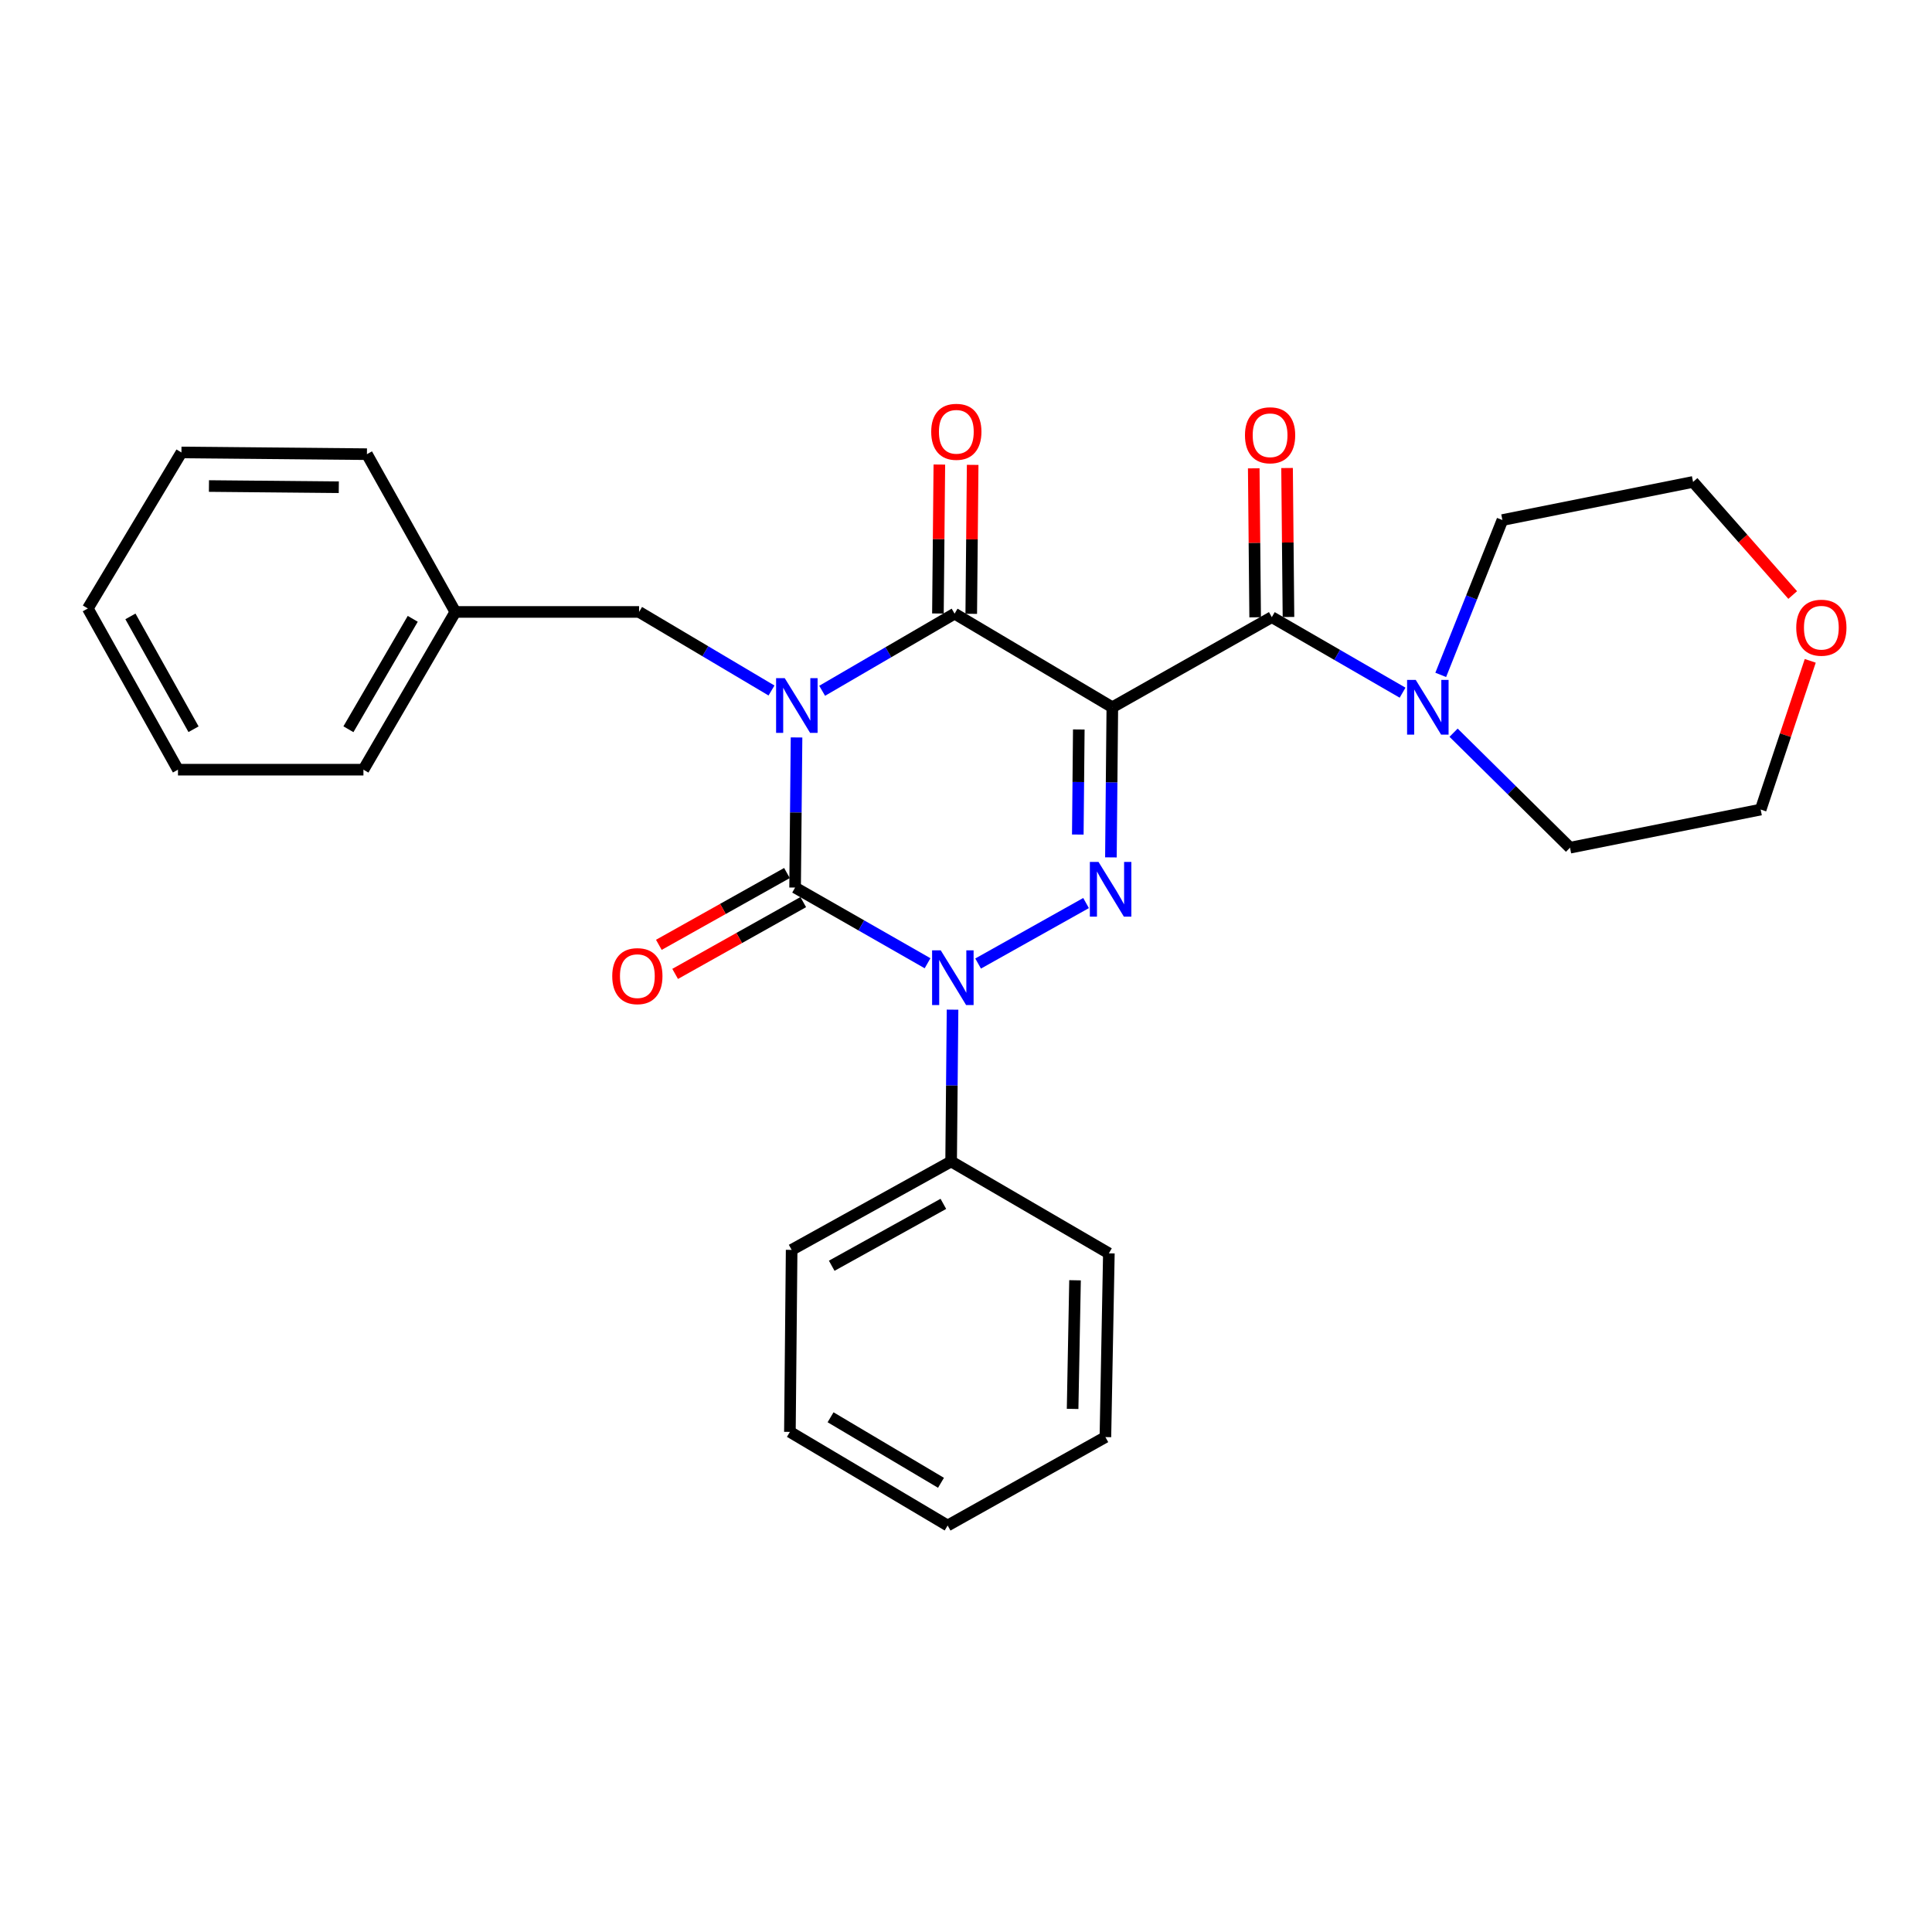 <?xml version='1.0' encoding='iso-8859-1'?>
<svg version='1.1' baseProfile='full'
              xmlns='http://www.w3.org/2000/svg'
                      xmlns:rdkit='http://www.rdkit.org/xml'
                      xmlns:xlink='http://www.w3.org/1999/xlink'
                  xml:space='preserve'
width='1000px' height='1000px' viewBox='0 0 1000 1000'>
<!-- END OF HEADER -->
<rect style='opacity:1.0;fill:#FFFFFF;stroke:none' width='1000' height='1000' x='0' y='0'> </rect>
<path class='bond-0' d='M 412.286,381.699 L 411.915,420.551' style='fill:none;fill-rule:evenodd;stroke:#0000FF;stroke-width:6px;stroke-linecap:butt;stroke-linejoin:miter;stroke-opacity:1' />
<path class='bond-0' d='M 411.915,420.551 L 411.543,459.403' style='fill:none;fill-rule:evenodd;stroke:#000000;stroke-width:6px;stroke-linecap:butt;stroke-linejoin:miter;stroke-opacity:1' />
<path class='bond-1' d='M 425.546,357.552 L 459.819,337.59' style='fill:none;fill-rule:evenodd;stroke:#0000FF;stroke-width:6px;stroke-linecap:butt;stroke-linejoin:miter;stroke-opacity:1' />
<path class='bond-1' d='M 459.819,337.59 L 494.092,317.628' style='fill:none;fill-rule:evenodd;stroke:#000000;stroke-width:6px;stroke-linecap:butt;stroke-linejoin:miter;stroke-opacity:1' />
<path class='bond-2' d='M 399.33,357.403 L 365.058,337.07' style='fill:none;fill-rule:evenodd;stroke:#0000FF;stroke-width:6px;stroke-linecap:butt;stroke-linejoin:miter;stroke-opacity:1' />
<path class='bond-2' d='M 365.058,337.07 L 330.786,316.737' style='fill:none;fill-rule:evenodd;stroke:#000000;stroke-width:6px;stroke-linecap:butt;stroke-linejoin:miter;stroke-opacity:1' />
<path class='bond-3' d='M 411.543,459.403 L 445.822,478.99' style='fill:none;fill-rule:evenodd;stroke:#000000;stroke-width:6px;stroke-linecap:butt;stroke-linejoin:miter;stroke-opacity:1' />
<path class='bond-3' d='M 445.822,478.99 L 480.1,498.577' style='fill:none;fill-rule:evenodd;stroke:#0000FF;stroke-width:6px;stroke-linecap:butt;stroke-linejoin:miter;stroke-opacity:1' />
<path class='bond-4' d='M 407.327,451.88 L 374.173,470.463' style='fill:none;fill-rule:evenodd;stroke:#000000;stroke-width:6px;stroke-linecap:butt;stroke-linejoin:miter;stroke-opacity:1' />
<path class='bond-4' d='M 374.173,470.463 L 341.019,489.046' style='fill:none;fill-rule:evenodd;stroke:#FF0000;stroke-width:6px;stroke-linecap:butt;stroke-linejoin:miter;stroke-opacity:1' />
<path class='bond-4' d='M 415.76,466.926 L 382.606,485.508' style='fill:none;fill-rule:evenodd;stroke:#000000;stroke-width:6px;stroke-linecap:butt;stroke-linejoin:miter;stroke-opacity:1' />
<path class='bond-4' d='M 382.606,485.508 L 349.452,504.091' style='fill:none;fill-rule:evenodd;stroke:#FF0000;stroke-width:6px;stroke-linecap:butt;stroke-linejoin:miter;stroke-opacity:1' />
<path class='bond-5' d='M 493.036,522.596 L 492.668,561.882' style='fill:none;fill-rule:evenodd;stroke:#0000FF;stroke-width:6px;stroke-linecap:butt;stroke-linejoin:miter;stroke-opacity:1' />
<path class='bond-5' d='M 492.668,561.882 L 492.3,601.168' style='fill:none;fill-rule:evenodd;stroke:#000000;stroke-width:6px;stroke-linecap:butt;stroke-linejoin:miter;stroke-opacity:1' />
<path class='bond-6' d='M 506.271,498.727 L 562.143,467.415' style='fill:none;fill-rule:evenodd;stroke:#0000FF;stroke-width:6px;stroke-linecap:butt;stroke-linejoin:miter;stroke-opacity:1' />
<path class='bond-7' d='M 575.005,443.779 L 575.372,404.932' style='fill:none;fill-rule:evenodd;stroke:#0000FF;stroke-width:6px;stroke-linecap:butt;stroke-linejoin:miter;stroke-opacity:1' />
<path class='bond-7' d='M 575.372,404.932 L 575.74,366.084' style='fill:none;fill-rule:evenodd;stroke:#000000;stroke-width:6px;stroke-linecap:butt;stroke-linejoin:miter;stroke-opacity:1' />
<path class='bond-7' d='M 557.868,431.961 L 558.126,404.768' style='fill:none;fill-rule:evenodd;stroke:#0000FF;stroke-width:6px;stroke-linecap:butt;stroke-linejoin:miter;stroke-opacity:1' />
<path class='bond-7' d='M 558.126,404.768 L 558.383,377.575' style='fill:none;fill-rule:evenodd;stroke:#000000;stroke-width:6px;stroke-linecap:butt;stroke-linejoin:miter;stroke-opacity:1' />
<path class='bond-8' d='M 575.74,366.084 L 658.289,319.43' style='fill:none;fill-rule:evenodd;stroke:#000000;stroke-width:6px;stroke-linecap:butt;stroke-linejoin:miter;stroke-opacity:1' />
<path class='bond-9' d='M 575.74,366.084 L 494.092,317.628' style='fill:none;fill-rule:evenodd;stroke:#000000;stroke-width:6px;stroke-linecap:butt;stroke-linejoin:miter;stroke-opacity:1' />
<path class='bond-10' d='M 502.715,317.711 L 503.084,279.163' style='fill:none;fill-rule:evenodd;stroke:#000000;stroke-width:6px;stroke-linecap:butt;stroke-linejoin:miter;stroke-opacity:1' />
<path class='bond-10' d='M 503.084,279.163 L 503.452,240.616' style='fill:none;fill-rule:evenodd;stroke:#FF0000;stroke-width:6px;stroke-linecap:butt;stroke-linejoin:miter;stroke-opacity:1' />
<path class='bond-10' d='M 485.469,317.546 L 485.837,278.999' style='fill:none;fill-rule:evenodd;stroke:#000000;stroke-width:6px;stroke-linecap:butt;stroke-linejoin:miter;stroke-opacity:1' />
<path class='bond-10' d='M 485.837,278.999 L 486.206,240.451' style='fill:none;fill-rule:evenodd;stroke:#FF0000;stroke-width:6px;stroke-linecap:butt;stroke-linejoin:miter;stroke-opacity:1' />
<path class='bond-11' d='M 936.981,342.057 L 924.15,380.541' style='fill:none;fill-rule:evenodd;stroke:#FF0000;stroke-width:6px;stroke-linecap:butt;stroke-linejoin:miter;stroke-opacity:1' />
<path class='bond-11' d='M 924.15,380.541 L 911.32,419.025' style='fill:none;fill-rule:evenodd;stroke:#000000;stroke-width:6px;stroke-linecap:butt;stroke-linejoin:miter;stroke-opacity:1' />
<path class='bond-12' d='M 927.901,307.983 L 902.113,278.713' style='fill:none;fill-rule:evenodd;stroke:#FF0000;stroke-width:6px;stroke-linecap:butt;stroke-linejoin:miter;stroke-opacity:1' />
<path class='bond-12' d='M 902.113,278.713 L 876.326,249.443' style='fill:none;fill-rule:evenodd;stroke:#000000;stroke-width:6px;stroke-linecap:butt;stroke-linejoin:miter;stroke-opacity:1' />
<path class='bond-13' d='M 666.912,319.348 L 666.547,280.796' style='fill:none;fill-rule:evenodd;stroke:#000000;stroke-width:6px;stroke-linecap:butt;stroke-linejoin:miter;stroke-opacity:1' />
<path class='bond-13' d='M 666.547,280.796 L 666.183,242.244' style='fill:none;fill-rule:evenodd;stroke:#FF0000;stroke-width:6px;stroke-linecap:butt;stroke-linejoin:miter;stroke-opacity:1' />
<path class='bond-13' d='M 649.665,319.511 L 649.3,280.959' style='fill:none;fill-rule:evenodd;stroke:#000000;stroke-width:6px;stroke-linecap:butt;stroke-linejoin:miter;stroke-opacity:1' />
<path class='bond-13' d='M 649.3,280.959 L 648.936,242.407' style='fill:none;fill-rule:evenodd;stroke:#FF0000;stroke-width:6px;stroke-linecap:butt;stroke-linejoin:miter;stroke-opacity:1' />
<path class='bond-14' d='M 658.289,319.43 L 692.131,338.981' style='fill:none;fill-rule:evenodd;stroke:#000000;stroke-width:6px;stroke-linecap:butt;stroke-linejoin:miter;stroke-opacity:1' />
<path class='bond-14' d='M 692.131,338.981 L 725.974,358.533' style='fill:none;fill-rule:evenodd;stroke:#0000FF;stroke-width:6px;stroke-linecap:butt;stroke-linejoin:miter;stroke-opacity:1' />
<path class='bond-15' d='M 745.724,349.317 L 761.683,309.249' style='fill:none;fill-rule:evenodd;stroke:#0000FF;stroke-width:6px;stroke-linecap:butt;stroke-linejoin:miter;stroke-opacity:1' />
<path class='bond-15' d='M 761.683,309.249 L 777.642,269.182' style='fill:none;fill-rule:evenodd;stroke:#000000;stroke-width:6px;stroke-linecap:butt;stroke-linejoin:miter;stroke-opacity:1' />
<path class='bond-16' d='M 752.371,379.245 L 782.503,409.004' style='fill:none;fill-rule:evenodd;stroke:#0000FF;stroke-width:6px;stroke-linecap:butt;stroke-linejoin:miter;stroke-opacity:1' />
<path class='bond-16' d='M 782.503,409.004 L 812.635,438.763' style='fill:none;fill-rule:evenodd;stroke:#000000;stroke-width:6px;stroke-linecap:butt;stroke-linejoin:miter;stroke-opacity:1' />
<path class='bond-17' d='M 777.642,269.182 L 876.326,249.443' style='fill:none;fill-rule:evenodd;stroke:#000000;stroke-width:6px;stroke-linecap:butt;stroke-linejoin:miter;stroke-opacity:1' />
<path class='bond-18' d='M 812.635,438.763 L 911.32,419.025' style='fill:none;fill-rule:evenodd;stroke:#000000;stroke-width:6px;stroke-linecap:butt;stroke-linejoin:miter;stroke-opacity:1' />
<path class='bond-19' d='M 235.676,316.737 L 330.786,316.737' style='fill:none;fill-rule:evenodd;stroke:#000000;stroke-width:6px;stroke-linecap:butt;stroke-linejoin:miter;stroke-opacity:1' />
<path class='bond-20' d='M 235.676,316.737 L 188.111,398.385' style='fill:none;fill-rule:evenodd;stroke:#000000;stroke-width:6px;stroke-linecap:butt;stroke-linejoin:miter;stroke-opacity:1' />
<path class='bond-20' d='M 213.638,320.302 L 180.343,377.456' style='fill:none;fill-rule:evenodd;stroke:#000000;stroke-width:6px;stroke-linecap:butt;stroke-linejoin:miter;stroke-opacity:1' />
<path class='bond-21' d='M 235.676,316.737 L 189.922,235.08' style='fill:none;fill-rule:evenodd;stroke:#000000;stroke-width:6px;stroke-linecap:butt;stroke-linejoin:miter;stroke-opacity:1' />
<path class='bond-22' d='M 188.111,398.385 L 92.119,398.385' style='fill:none;fill-rule:evenodd;stroke:#000000;stroke-width:6px;stroke-linecap:butt;stroke-linejoin:miter;stroke-opacity:1' />
<path class='bond-23' d='M 408.851,741.142 L 490.499,789.598' style='fill:none;fill-rule:evenodd;stroke:#000000;stroke-width:6px;stroke-linecap:butt;stroke-linejoin:miter;stroke-opacity:1' />
<path class='bond-23' d='M 429.9,733.578 L 487.054,767.497' style='fill:none;fill-rule:evenodd;stroke:#000000;stroke-width:6px;stroke-linecap:butt;stroke-linejoin:miter;stroke-opacity:1' />
<path class='bond-24' d='M 408.851,741.142 L 409.751,646.932' style='fill:none;fill-rule:evenodd;stroke:#000000;stroke-width:6px;stroke-linecap:butt;stroke-linejoin:miter;stroke-opacity:1' />
<path class='bond-25' d='M 490.499,789.598 L 572.156,743.834' style='fill:none;fill-rule:evenodd;stroke:#000000;stroke-width:6px;stroke-linecap:butt;stroke-linejoin:miter;stroke-opacity:1' />
<path class='bond-26' d='M 572.156,743.834 L 573.948,648.724' style='fill:none;fill-rule:evenodd;stroke:#000000;stroke-width:6px;stroke-linecap:butt;stroke-linejoin:miter;stroke-opacity:1' />
<path class='bond-26' d='M 555.18,729.243 L 556.435,662.665' style='fill:none;fill-rule:evenodd;stroke:#000000;stroke-width:6px;stroke-linecap:butt;stroke-linejoin:miter;stroke-opacity:1' />
<path class='bond-27' d='M 573.948,648.724 L 492.3,601.168' style='fill:none;fill-rule:evenodd;stroke:#000000;stroke-width:6px;stroke-linecap:butt;stroke-linejoin:miter;stroke-opacity:1' />
<path class='bond-28' d='M 492.3,601.168 L 409.751,646.932' style='fill:none;fill-rule:evenodd;stroke:#000000;stroke-width:6px;stroke-linecap:butt;stroke-linejoin:miter;stroke-opacity:1' />
<path class='bond-28' d='M 488.28,623.117 L 430.496,655.152' style='fill:none;fill-rule:evenodd;stroke:#000000;stroke-width:6px;stroke-linecap:butt;stroke-linejoin:miter;stroke-opacity:1' />
<path class='bond-29' d='M 189.922,235.08 L 93.911,234.188' style='fill:none;fill-rule:evenodd;stroke:#000000;stroke-width:6px;stroke-linecap:butt;stroke-linejoin:miter;stroke-opacity:1' />
<path class='bond-29' d='M 175.36,252.193 L 108.152,251.569' style='fill:none;fill-rule:evenodd;stroke:#000000;stroke-width:6px;stroke-linecap:butt;stroke-linejoin:miter;stroke-opacity:1' />
<path class='bond-30' d='M 92.119,398.385 L 45.455,314.945' style='fill:none;fill-rule:evenodd;stroke:#000000;stroke-width:6px;stroke-linecap:butt;stroke-linejoin:miter;stroke-opacity:1' />
<path class='bond-30' d='M 100.172,377.45 L 67.507,319.043' style='fill:none;fill-rule:evenodd;stroke:#000000;stroke-width:6px;stroke-linecap:butt;stroke-linejoin:miter;stroke-opacity:1' />
<path class='bond-31' d='M 93.911,234.188 L 45.455,314.945' style='fill:none;fill-rule:evenodd;stroke:#000000;stroke-width:6px;stroke-linecap:butt;stroke-linejoin:miter;stroke-opacity:1' />
<path  class='atom-0' d='M 406.184 351.024
L 415.464 366.024
Q 416.384 367.504, 417.864 370.184
Q 419.344 372.864, 419.424 373.024
L 419.424 351.024
L 423.184 351.024
L 423.184 379.344
L 419.304 379.344
L 409.344 362.944
Q 408.184 361.024, 406.944 358.824
Q 405.744 356.624, 405.384 355.944
L 405.384 379.344
L 401.704 379.344
L 401.704 351.024
L 406.184 351.024
' fill='#0000FF'/>
<path  class='atom-2' d='M 486.931 491.898
L 496.211 506.898
Q 497.131 508.378, 498.611 511.058
Q 500.091 513.738, 500.171 513.898
L 500.171 491.898
L 503.931 491.898
L 503.931 520.218
L 500.051 520.218
L 490.091 503.818
Q 488.931 501.898, 487.691 499.698
Q 486.491 497.498, 486.131 496.818
L 486.131 520.218
L 482.451 520.218
L 482.451 491.898
L 486.931 491.898
' fill='#0000FF'/>
<path  class='atom-3' d='M 568.589 446.134
L 577.869 461.134
Q 578.789 462.614, 580.269 465.294
Q 581.749 467.974, 581.829 468.134
L 581.829 446.134
L 585.589 446.134
L 585.589 474.454
L 581.709 474.454
L 571.749 458.054
Q 570.589 456.134, 569.349 453.934
Q 568.149 451.734, 567.789 451.054
L 567.789 474.454
L 564.109 474.454
L 564.109 446.134
L 568.589 446.134
' fill='#0000FF'/>
<path  class='atom-6' d='M 929.729 324.895
Q 929.729 318.095, 933.089 314.295
Q 936.449 310.495, 942.729 310.495
Q 949.009 310.495, 952.369 314.295
Q 955.729 318.095, 955.729 324.895
Q 955.729 331.775, 952.329 335.695
Q 948.929 339.575, 942.729 339.575
Q 936.489 339.575, 933.089 335.695
Q 929.729 331.815, 929.729 324.895
M 942.729 336.375
Q 947.049 336.375, 949.369 333.495
Q 951.729 330.575, 951.729 324.895
Q 951.729 319.335, 949.369 316.535
Q 947.049 313.695, 942.729 313.695
Q 938.409 313.695, 936.049 316.495
Q 933.729 319.295, 933.729 324.895
Q 933.729 330.615, 936.049 333.495
Q 938.409 336.375, 942.729 336.375
' fill='#FF0000'/>
<path  class='atom-7' d='M 481.993 223.498
Q 481.993 216.698, 485.353 212.898
Q 488.713 209.098, 494.993 209.098
Q 501.273 209.098, 504.633 212.898
Q 507.993 216.698, 507.993 223.498
Q 507.993 230.378, 504.593 234.298
Q 501.193 238.178, 494.993 238.178
Q 488.753 238.178, 485.353 234.298
Q 481.993 230.418, 481.993 223.498
M 494.993 234.978
Q 499.313 234.978, 501.633 232.098
Q 503.993 229.178, 503.993 223.498
Q 503.993 217.938, 501.633 215.138
Q 499.313 212.298, 494.993 212.298
Q 490.673 212.298, 488.313 215.098
Q 485.993 217.898, 485.993 223.498
Q 485.993 229.218, 488.313 232.098
Q 490.673 234.978, 494.993 234.978
' fill='#FF0000'/>
<path  class='atom-8' d='M 316.895 505.247
Q 316.895 498.447, 320.255 494.647
Q 323.615 490.847, 329.895 490.847
Q 336.175 490.847, 339.535 494.647
Q 342.895 498.447, 342.895 505.247
Q 342.895 512.127, 339.495 516.047
Q 336.095 519.927, 329.895 519.927
Q 323.655 519.927, 320.255 516.047
Q 316.895 512.167, 316.895 505.247
M 329.895 516.727
Q 334.215 516.727, 336.535 513.847
Q 338.895 510.927, 338.895 505.247
Q 338.895 499.687, 336.535 496.887
Q 334.215 494.047, 329.895 494.047
Q 325.575 494.047, 323.215 496.847
Q 320.895 499.647, 320.895 505.247
Q 320.895 510.967, 323.215 513.847
Q 325.575 516.727, 329.895 516.727
' fill='#FF0000'/>
<path  class='atom-10' d='M 644.397 225.29
Q 644.397 218.49, 647.757 214.69
Q 651.117 210.89, 657.397 210.89
Q 663.677 210.89, 667.037 214.69
Q 670.397 218.49, 670.397 225.29
Q 670.397 232.17, 666.997 236.09
Q 663.597 239.97, 657.397 239.97
Q 651.157 239.97, 647.757 236.09
Q 644.397 232.21, 644.397 225.29
M 657.397 236.77
Q 661.717 236.77, 664.037 233.89
Q 666.397 230.97, 666.397 225.29
Q 666.397 219.73, 664.037 216.93
Q 661.717 214.09, 657.397 214.09
Q 653.077 214.09, 650.717 216.89
Q 648.397 219.69, 648.397 225.29
Q 648.397 231.01, 650.717 233.89
Q 653.077 236.77, 657.397 236.77
' fill='#FF0000'/>
<path  class='atom-11' d='M 732.785 351.924
L 742.065 366.924
Q 742.985 368.404, 744.465 371.084
Q 745.945 373.764, 746.025 373.924
L 746.025 351.924
L 749.785 351.924
L 749.785 380.244
L 745.905 380.244
L 735.945 363.844
Q 734.785 361.924, 733.545 359.724
Q 732.345 357.524, 731.985 356.844
L 731.985 380.244
L 728.305 380.244
L 728.305 351.924
L 732.785 351.924
' fill='#0000FF'/>
</svg>
